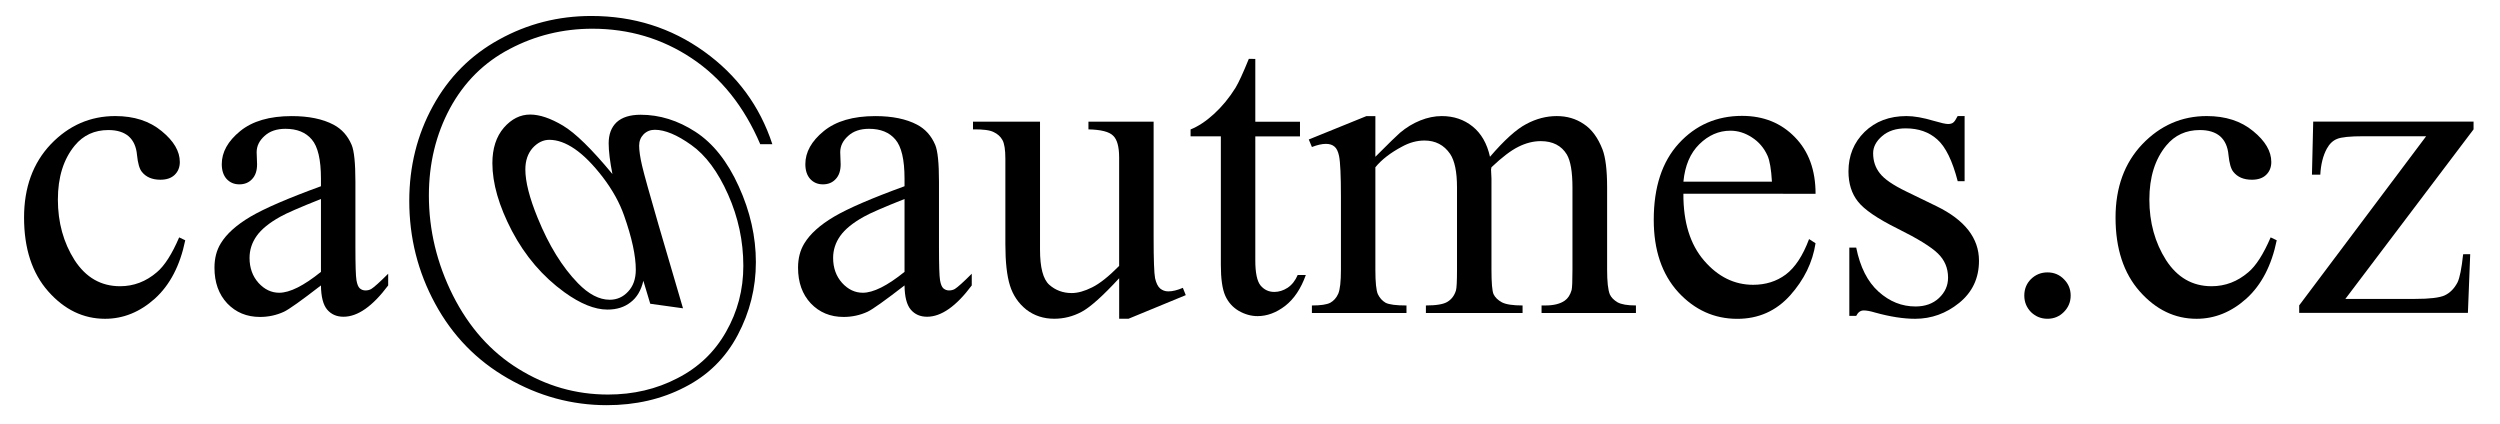 <svg width="165mm" height="28mm" version="1.1" viewBox="0 0 165 28" xmlns="http://www.w3.org/2000/svg"><g transform="translate(-6.693 -141.63)"><g transform="translate(1.587 1.058)" stroke="#000" stroke-width="0"><path d="m17.332 156.43q-0.51 2.494-1.998 3.845-1.488 1.337-3.293 1.337-2.15 0-3.748-1.805-1.599-1.805-1.599-4.878 0-2.977 1.764-4.837 1.778-1.86 4.258-1.86 1.86 0 3.059 0.992 1.199 0.978 1.199 2.039 0 0.524-0.345 0.854-0.331 0.317-0.937 0.317-0.813 0-1.226-0.524-0.234-0.289-0.317-1.102-0.069-0.813-0.551-1.24-0.482-0.413-1.337-0.413-1.378 0-2.219 1.02-1.116 1.351-1.116 3.569 0 2.26 1.102 3.996 1.116 1.723 3.004 1.723 1.351 0 2.425-0.923 0.758-0.634 1.474-2.301z"/><path d="m26.289 159.41q-1.943 1.502-2.439 1.736-0.744 0.344-1.585 0.344-1.309 0-2.163-0.896-0.841-0.896-0.841-2.356 0-0.923 0.413-1.599 0.565-0.937 1.957-1.764 1.406-0.827 4.658-2.012v-0.496q0-1.888-0.606-2.591-0.593-0.703-1.736-0.703-0.868 0-1.378 0.469-0.524 0.469-0.524 1.075l0.028 0.799q0 0.634-0.331 0.978-0.317 0.345-0.841 0.345-0.51 0-0.841-0.358-0.317-0.358-0.317-0.978 0-1.185 1.213-2.177 1.213-0.992 3.404-0.992 1.681 0 2.756 0.565 0.813 0.427 1.199 1.337 0.248 0.593 0.248 2.425v4.286q0 1.805 0.069 2.219 0.069 0.4 0.22 0.537 0.165 0.138 0.372 0.138 0.22 0 0.386-0.097 0.289-0.179 1.116-1.006v0.772q-1.543 2.067-2.949 2.067-0.675 0-1.075-0.469-0.4-0.469-0.413-1.599zm0-0.896v-4.809q-2.081 0.827-2.687 1.171-1.089 0.606-1.557 1.268t-0.469 1.447q0 0.992 0.593 1.654 0.593 0.648 1.364 0.648 1.047 0 2.756-1.378z"/><path d="m50.184 160.92-1.612-5.498q-0.896-3.087-1.089-3.914-0.193-0.827-0.193-1.323 0-0.441 0.289-0.744 0.303-0.303 0.744-0.303 1.006 0 2.412 1.006 1.419 1.006 2.425 3.266 1.006 2.26 1.006 4.713 0 2.356-1.144 4.355-1.13 1.998-3.211 3.059-2.067 1.075-4.575 1.075-3.183 0-5.912-1.695-2.728-1.681-4.327-4.851-1.585-3.17-1.585-6.587 0-3.17 1.392-5.76 1.406-2.591 3.941-3.914 2.536-1.337 5.457-1.337 3.624 0 6.546 1.943 2.935 1.943 4.534 5.678h0.799q-1.24-3.776-4.506-6.119t-7.441-2.343q-3.28 0-6.091 1.557-2.811 1.543-4.368 4.396-1.557 2.839-1.557 6.256 0 3.638 1.709 6.78 1.709 3.156 4.782 4.92 3.087 1.778 6.546 1.778 2.853 0 5.14-1.185 2.301-1.171 3.5-3.445 1.199-2.26 1.199-4.809 0-2.522-1.13-5.002-1.116-2.467-2.853-3.597-1.736-1.13-3.624-1.13-1.047 0-1.585 0.496-0.524 0.496-0.524 1.392 0 0.772 0.248 2.026-2.039-2.467-3.266-3.197t-2.163-0.73q-0.978 0-1.736 0.868-0.758 0.882-0.758 2.343 0 1.998 1.295 4.479 1.309 2.481 3.459 4.038 1.585 1.144 2.839 1.144 0.923 0 1.53-0.482 0.62-0.469 0.841-1.419l0.455 1.516zm-4.837-0.565q-1.034 0-2.095-1.089-1.557-1.599-2.66-4.313-0.813-1.984-0.813-3.197 0-0.868 0.482-1.419 0.496-0.537 1.102-0.537 0.799 0 1.681 0.606 0.882 0.606 1.847 1.86 0.965 1.268 1.406 2.536 0.772 2.191 0.772 3.569 0 0.909-0.51 1.447-0.496 0.537-1.213 0.537z"/><path d="m64.805 159.41q-1.943 1.502-2.439 1.736-0.744 0.344-1.585 0.344-1.309 0-2.163-0.896-0.841-0.896-0.841-2.356 0-0.923 0.413-1.599 0.565-0.937 1.957-1.764 1.406-0.827 4.658-2.012v-0.496q0-1.888-0.606-2.591-0.593-0.703-1.736-0.703-0.868 0-1.378 0.469-0.524 0.469-0.524 1.075l0.028 0.799q0 0.634-0.331 0.978-0.317 0.345-0.841 0.345-0.51 0-0.841-0.358-0.317-0.358-0.317-0.978 0-1.185 1.213-2.177 1.213-0.992 3.404-0.992 1.681 0 2.756 0.565 0.813 0.427 1.199 1.337 0.248 0.593 0.248 2.425v4.286q0 1.805 0.069 2.219 0.069 0.4 0.22 0.537 0.165 0.138 0.372 0.138 0.22 0 0.386-0.097 0.289-0.179 1.116-1.006v0.772q-1.543 2.067-2.949 2.067-0.675 0-1.075-0.469-0.4-0.469-0.413-1.599zm0-0.896v-4.809q-2.081 0.827-2.687 1.171-1.089 0.606-1.557 1.268t-0.469 1.447q0 0.992 0.593 1.654 0.593 0.648 1.364 0.648 1.047 0 2.756-1.378z"/><path d="m81.245 148.6v7.648q0 2.191 0.096 2.687 0.11 0.482 0.331 0.675 0.234 0.193 0.537 0.193 0.427 0 0.965-0.234l0.193 0.482-3.776 1.557h-0.62v-2.673q-1.626 1.764-2.481 2.219-0.854 0.455-1.805 0.455-1.061 0-1.847-0.606-0.772-0.62-1.075-1.585t-0.303-2.728v-5.636q0-0.896-0.193-1.24-0.193-0.345-0.579-0.524-0.372-0.193-1.364-0.179v-0.51h4.423v8.447q0 1.764 0.606 2.315 0.62 0.551 1.488 0.551 0.593 0 1.337-0.372 0.758-0.372 1.791-1.419v-7.152q0-1.075-0.4-1.447-0.386-0.386-1.626-0.413v-0.51z"/><path d="m87.956 144.46v4.148h2.949v0.965h-2.949v8.185q0 1.226 0.345 1.654 0.358 0.427 0.909 0.427 0.455 0 0.882-0.276 0.427-0.289 0.661-0.841h0.537q-0.482 1.351-1.364 2.039-0.882 0.675-1.819 0.675-0.634 0-1.24-0.345-0.606-0.358-0.896-1.006-0.289-0.661-0.289-2.026v-8.489h-1.998v-0.455q0.758-0.303 1.543-1.02 0.799-0.73 1.419-1.722 0.317-0.524 0.882-1.915z"/><path d="m95.88 150.92q1.378-1.378 1.626-1.585 0.62-0.524 1.337-0.813 0.717-0.289 1.419-0.289 1.185 0 2.039 0.689 0.854 0.689 1.144 1.998 1.419-1.654 2.398-2.163 0.978-0.524 2.012-0.524 1.006 0 1.778 0.524 0.785 0.51 1.24 1.681 0.303 0.799 0.303 2.508v5.429q0 1.185 0.179 1.626 0.138 0.303 0.51 0.524 0.372 0.207 1.213 0.207v0.496h-6.229v-0.496h0.262q0.813 0 1.268-0.317 0.317-0.22 0.455-0.703 0.055-0.234 0.055-1.337v-5.429q0-1.543-0.372-2.177-0.537-0.882-1.722-0.882-0.73 0-1.474 0.372-0.73 0.358-1.778 1.351l-0.028 0.152 0.028 0.593v6.022q0 1.295 0.138 1.612 0.152 0.317 0.551 0.537 0.4 0.207 1.364 0.207v0.496h-6.38v-0.496q1.047 0 1.433-0.248 0.4-0.248 0.551-0.744 0.069-0.234 0.069-1.364v-5.429q0-1.543-0.455-2.219-0.606-0.882-1.695-0.882-0.744 0-1.474 0.4-1.144 0.606-1.764 1.364v6.766q0 1.24 0.165 1.612 0.179 0.372 0.51 0.565 0.345 0.179 1.378 0.179v0.496h-6.242v-0.496q0.868 0 1.213-0.179 0.345-0.193 0.524-0.593 0.179-0.413 0.179-1.585v-4.823q0-2.081-0.124-2.687-0.096-0.455-0.303-0.62-0.207-0.179-0.565-0.179-0.386 0-0.923 0.207l-0.207-0.496 3.803-1.543h0.593z"/><path d="m116.21 153.36q-0.014 2.811 1.364 4.41 1.378 1.599 3.238 1.599 1.24 0 2.15-0.675 0.923-0.689 1.543-2.343l0.427 0.276q-0.289 1.888-1.681 3.445-1.392 1.543-3.486 1.543-2.274 0-3.9-1.764-1.612-1.778-1.612-4.768 0-3.238 1.654-5.044 1.667-1.819 4.176-1.819 2.122 0 3.486 1.406 1.364 1.392 1.364 3.735zm0-0.799h5.843q-0.069-1.213-0.289-1.709-0.345-0.772-1.034-1.213-0.675-0.441-1.419-0.441-1.144 0-2.053 0.896-0.896 0.882-1.047 2.467z"/><path d="m134.77 148.23v4.3h-0.455q-0.524-2.026-1.351-2.756-0.813-0.73-2.081-0.73-0.965 0-1.557 0.51-0.593 0.51-0.593 1.13 0 0.772 0.441 1.323 0.427 0.565 1.736 1.199l2.012 0.978q2.797 1.364 2.797 3.597 0 1.723-1.309 2.784-1.295 1.047-2.908 1.047-1.158 0-2.646-0.413-0.455-0.138-0.744-0.138-0.317 0-0.496 0.358h-0.455v-4.506h0.455q0.386 1.929 1.474 2.908t2.439 0.978q0.951 0 1.543-0.551 0.606-0.565 0.606-1.351 0-0.951-0.675-1.599-0.661-0.648-2.66-1.64-1.998-0.992-2.618-1.791-0.62-0.785-0.62-1.984 0-1.557 1.061-2.604 1.075-1.047 2.77-1.047 0.744 0 1.805 0.317 0.703 0.207 0.937 0.207 0.22 0 0.344-0.097 0.124-0.097 0.289-0.427z"/><path d="m140.24 158.55q0.648 0 1.089 0.455 0.441 0.441 0.441 1.075 0 0.634-0.455 1.089-0.441 0.441-1.075 0.441-0.634 0-1.089-0.441-0.441-0.455-0.441-1.089 0-0.648 0.441-1.089 0.455-0.441 1.089-0.441z"/><path d="m155.37 156.43q-0.51 2.494-1.998 3.845-1.488 1.337-3.293 1.337-2.15 0-3.748-1.805-1.599-1.805-1.599-4.878 0-2.977 1.764-4.837 1.778-1.86 4.258-1.86 1.86 0 3.059 0.992 1.199 0.978 1.199 2.039 0 0.524-0.345 0.854-0.331 0.317-0.937 0.317-0.813 0-1.226-0.524-0.234-0.289-0.317-1.102-0.069-0.813-0.551-1.24-0.482-0.413-1.337-0.413-1.378 0-2.219 1.02-1.116 1.351-1.116 3.569 0 2.26 1.102 3.996 1.116 1.723 3.004 1.723 1.351 0 2.425-0.923 0.758-0.634 1.474-2.301z"/><path d="m168.14 157.35-0.152 3.872h-11.135v-0.496l8.379-11.162h-4.134q-1.337 0-1.75 0.179-0.413 0.165-0.675 0.648-0.372 0.689-0.427 1.709h-0.551l0.083-3.5h10.583v0.51l-8.461 11.19h4.603q1.447 0 1.957-0.234 0.524-0.248 0.841-0.854 0.22-0.441 0.372-1.86z"/></g></g></svg>
